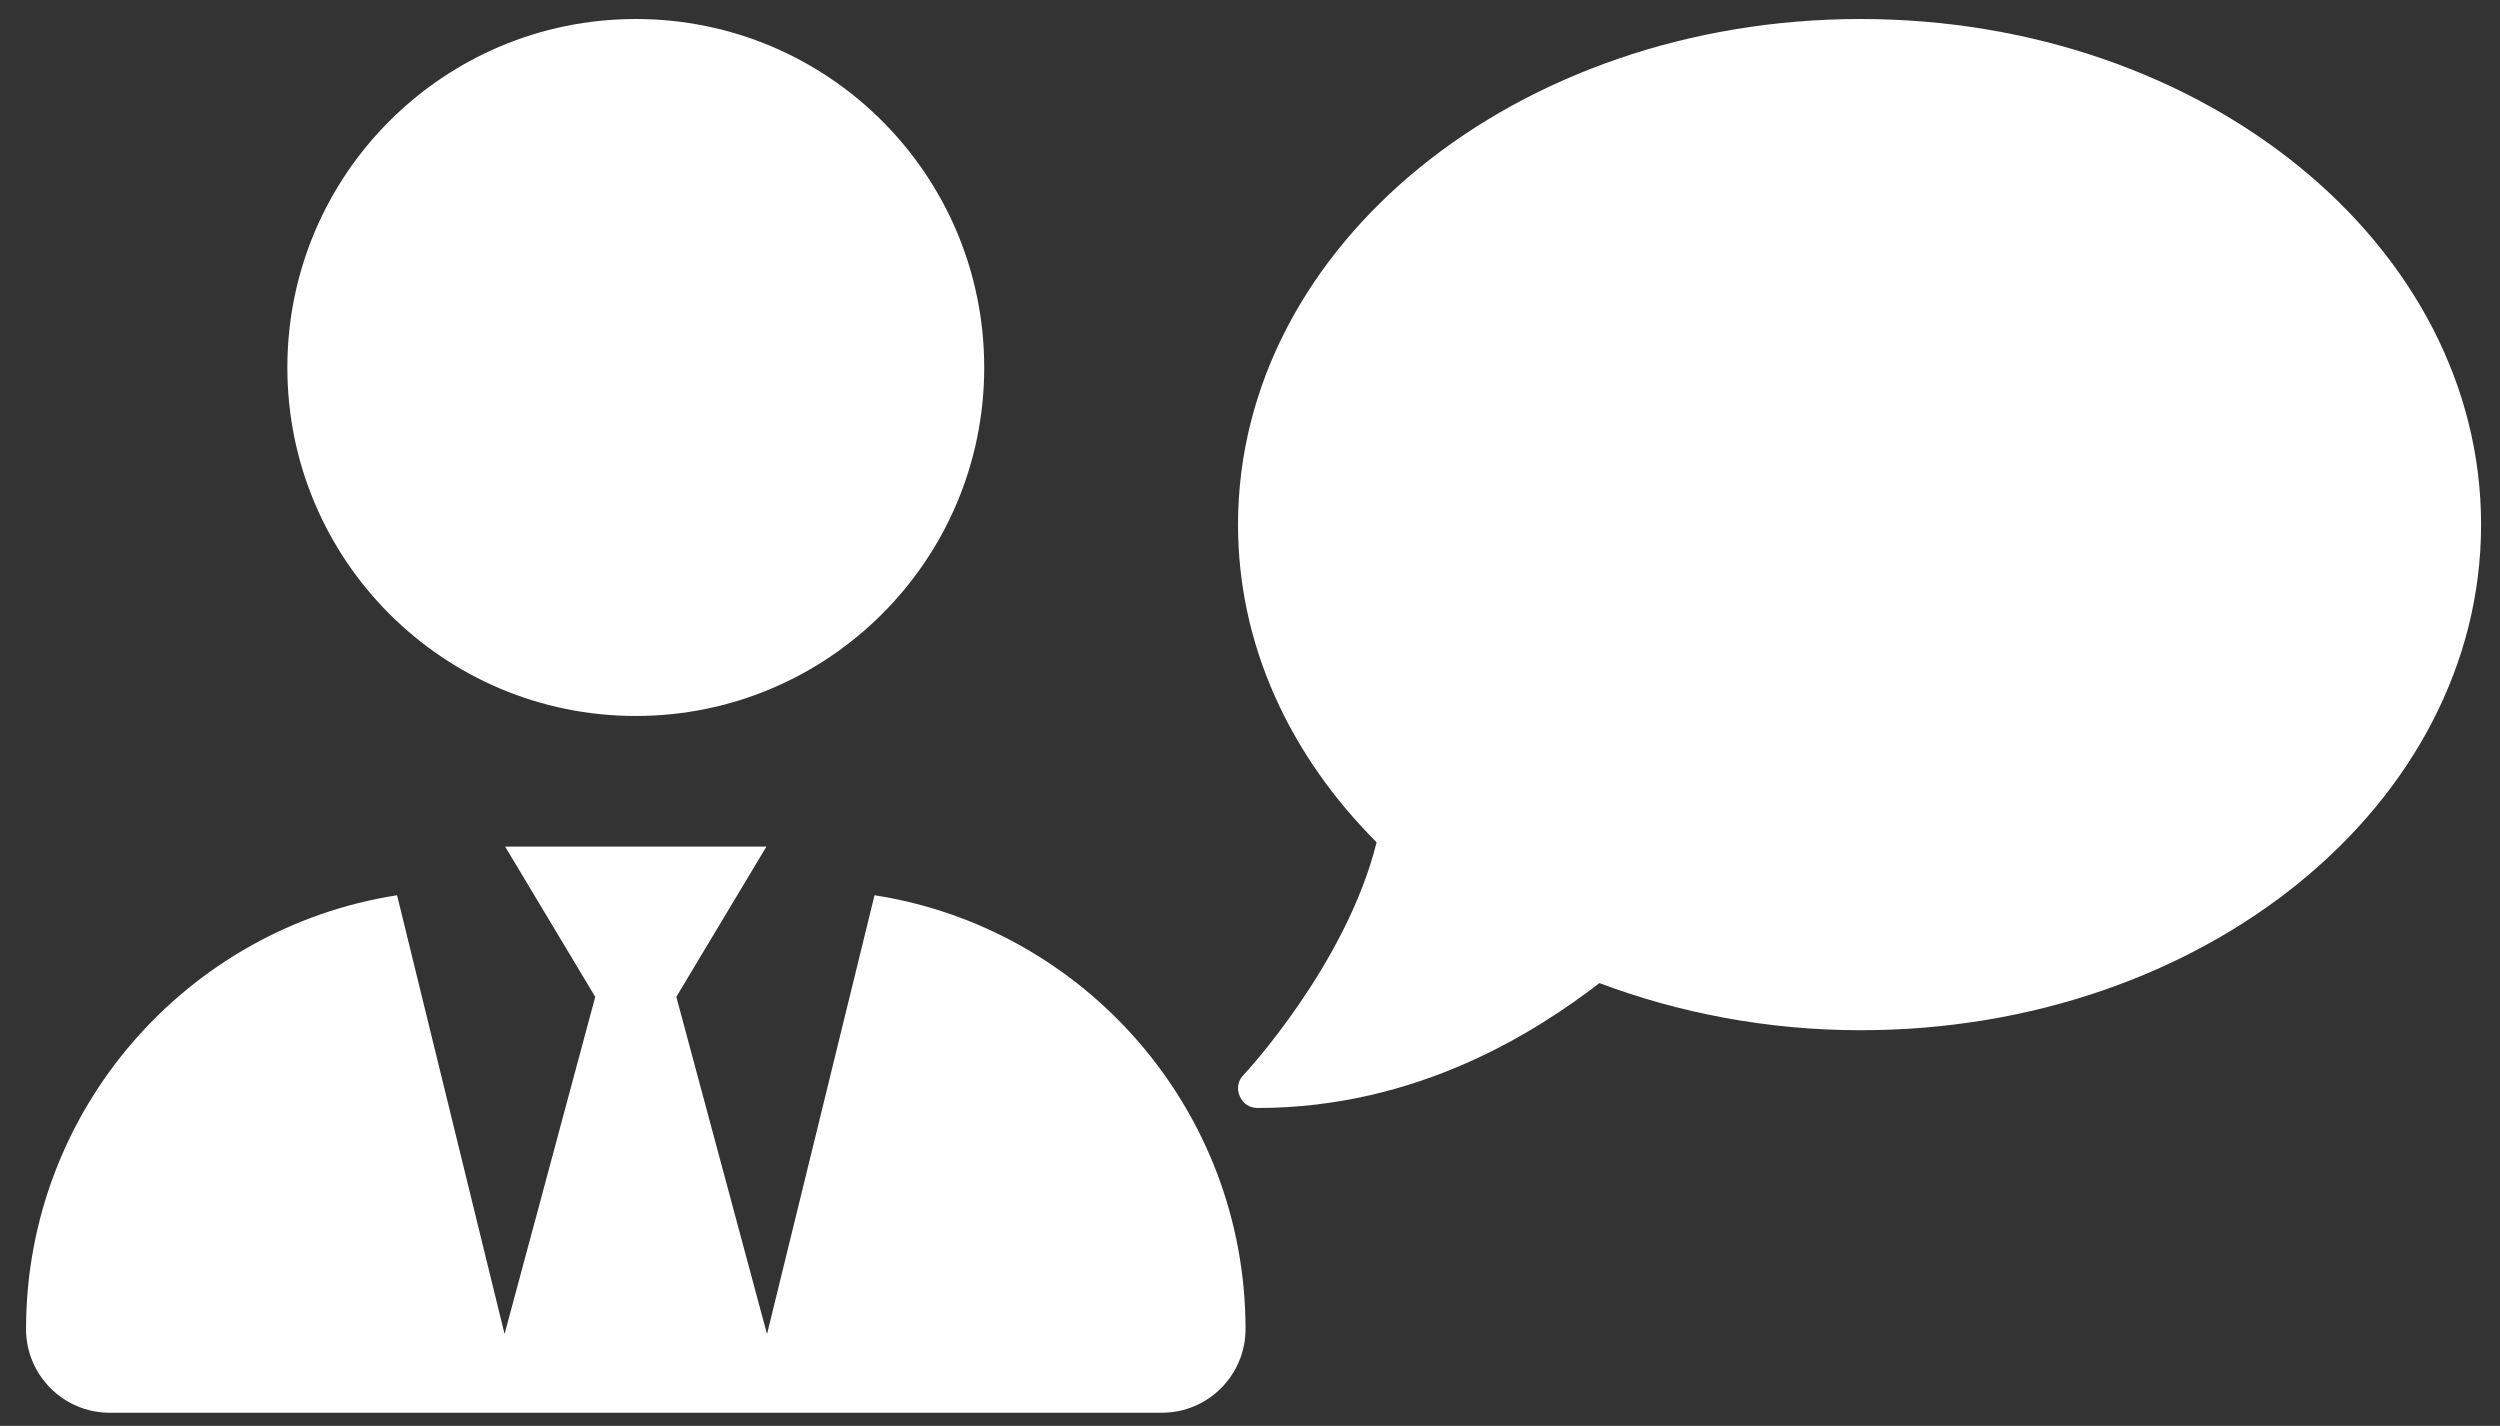 <?xml version="1.0" encoding="utf-8"?>
<!-- Generator: Adobe Illustrator 26.3.1, SVG Export Plug-In . SVG Version: 6.00 Build 0)  -->
<svg version="1.1" id="Shape_1_00000111887364785766823580000002571698758330310293_"
	 xmlns="http://www.w3.org/2000/svg" xmlns:xlink="http://www.w3.org/1999/xlink" x="0px" y="0px" viewBox="0 0 263 150"
	 style="enable-background:new 0 0 263 150;" xml:space="preserve">
<rect x="0" y="0" width="263" height="150" fill="#333333" stroke="none"/>
<style type="text/css">
	.st0{fill:#FFFFFF;}
</style>
<path class="st0" d="M195.73,2c-36.18,0-65.49,23.81-65.49,53.19c0,12.69,5.46,24.29,14.58,33.42
	c-3.2,12.88-13.88,24.36-14.01,24.49c-0.58,0.58-0.74,1.47-0.38,2.23c0.32,0.77,1.03,1.23,1.86,1.23c16.95,0,29.45-8.12,35.97-13.14
	c8.34,3.14,17.65,4.96,27.48,4.96c36.18,0,65.27-23.82,65.27-53.19S231.91,2,195.73,2z"/>
<path class="st0" d="M103.54,38.66c0,20.25-16.41,36.66-36.66,36.66S30.23,58.9,30.23,38.66C30.23,18.41,46.64,2,66.89,2
	S103.54,18.41,103.54,38.66z M62.62,104.87l-9.48-15.81h27.49l-9.48,15.81l9.54,35.48L92,94.18c22.11,3.44,39.03,22.57,39.03,45.65
	c0,4.84-3.95,8.79-8.79,8.79H11.54c-4.86,0-8.8-3.95-8.8-8.79c0-23.08,16.92-42.21,39.03-45.65l11.31,46.16L62.62,104.87z"/>
</svg>
